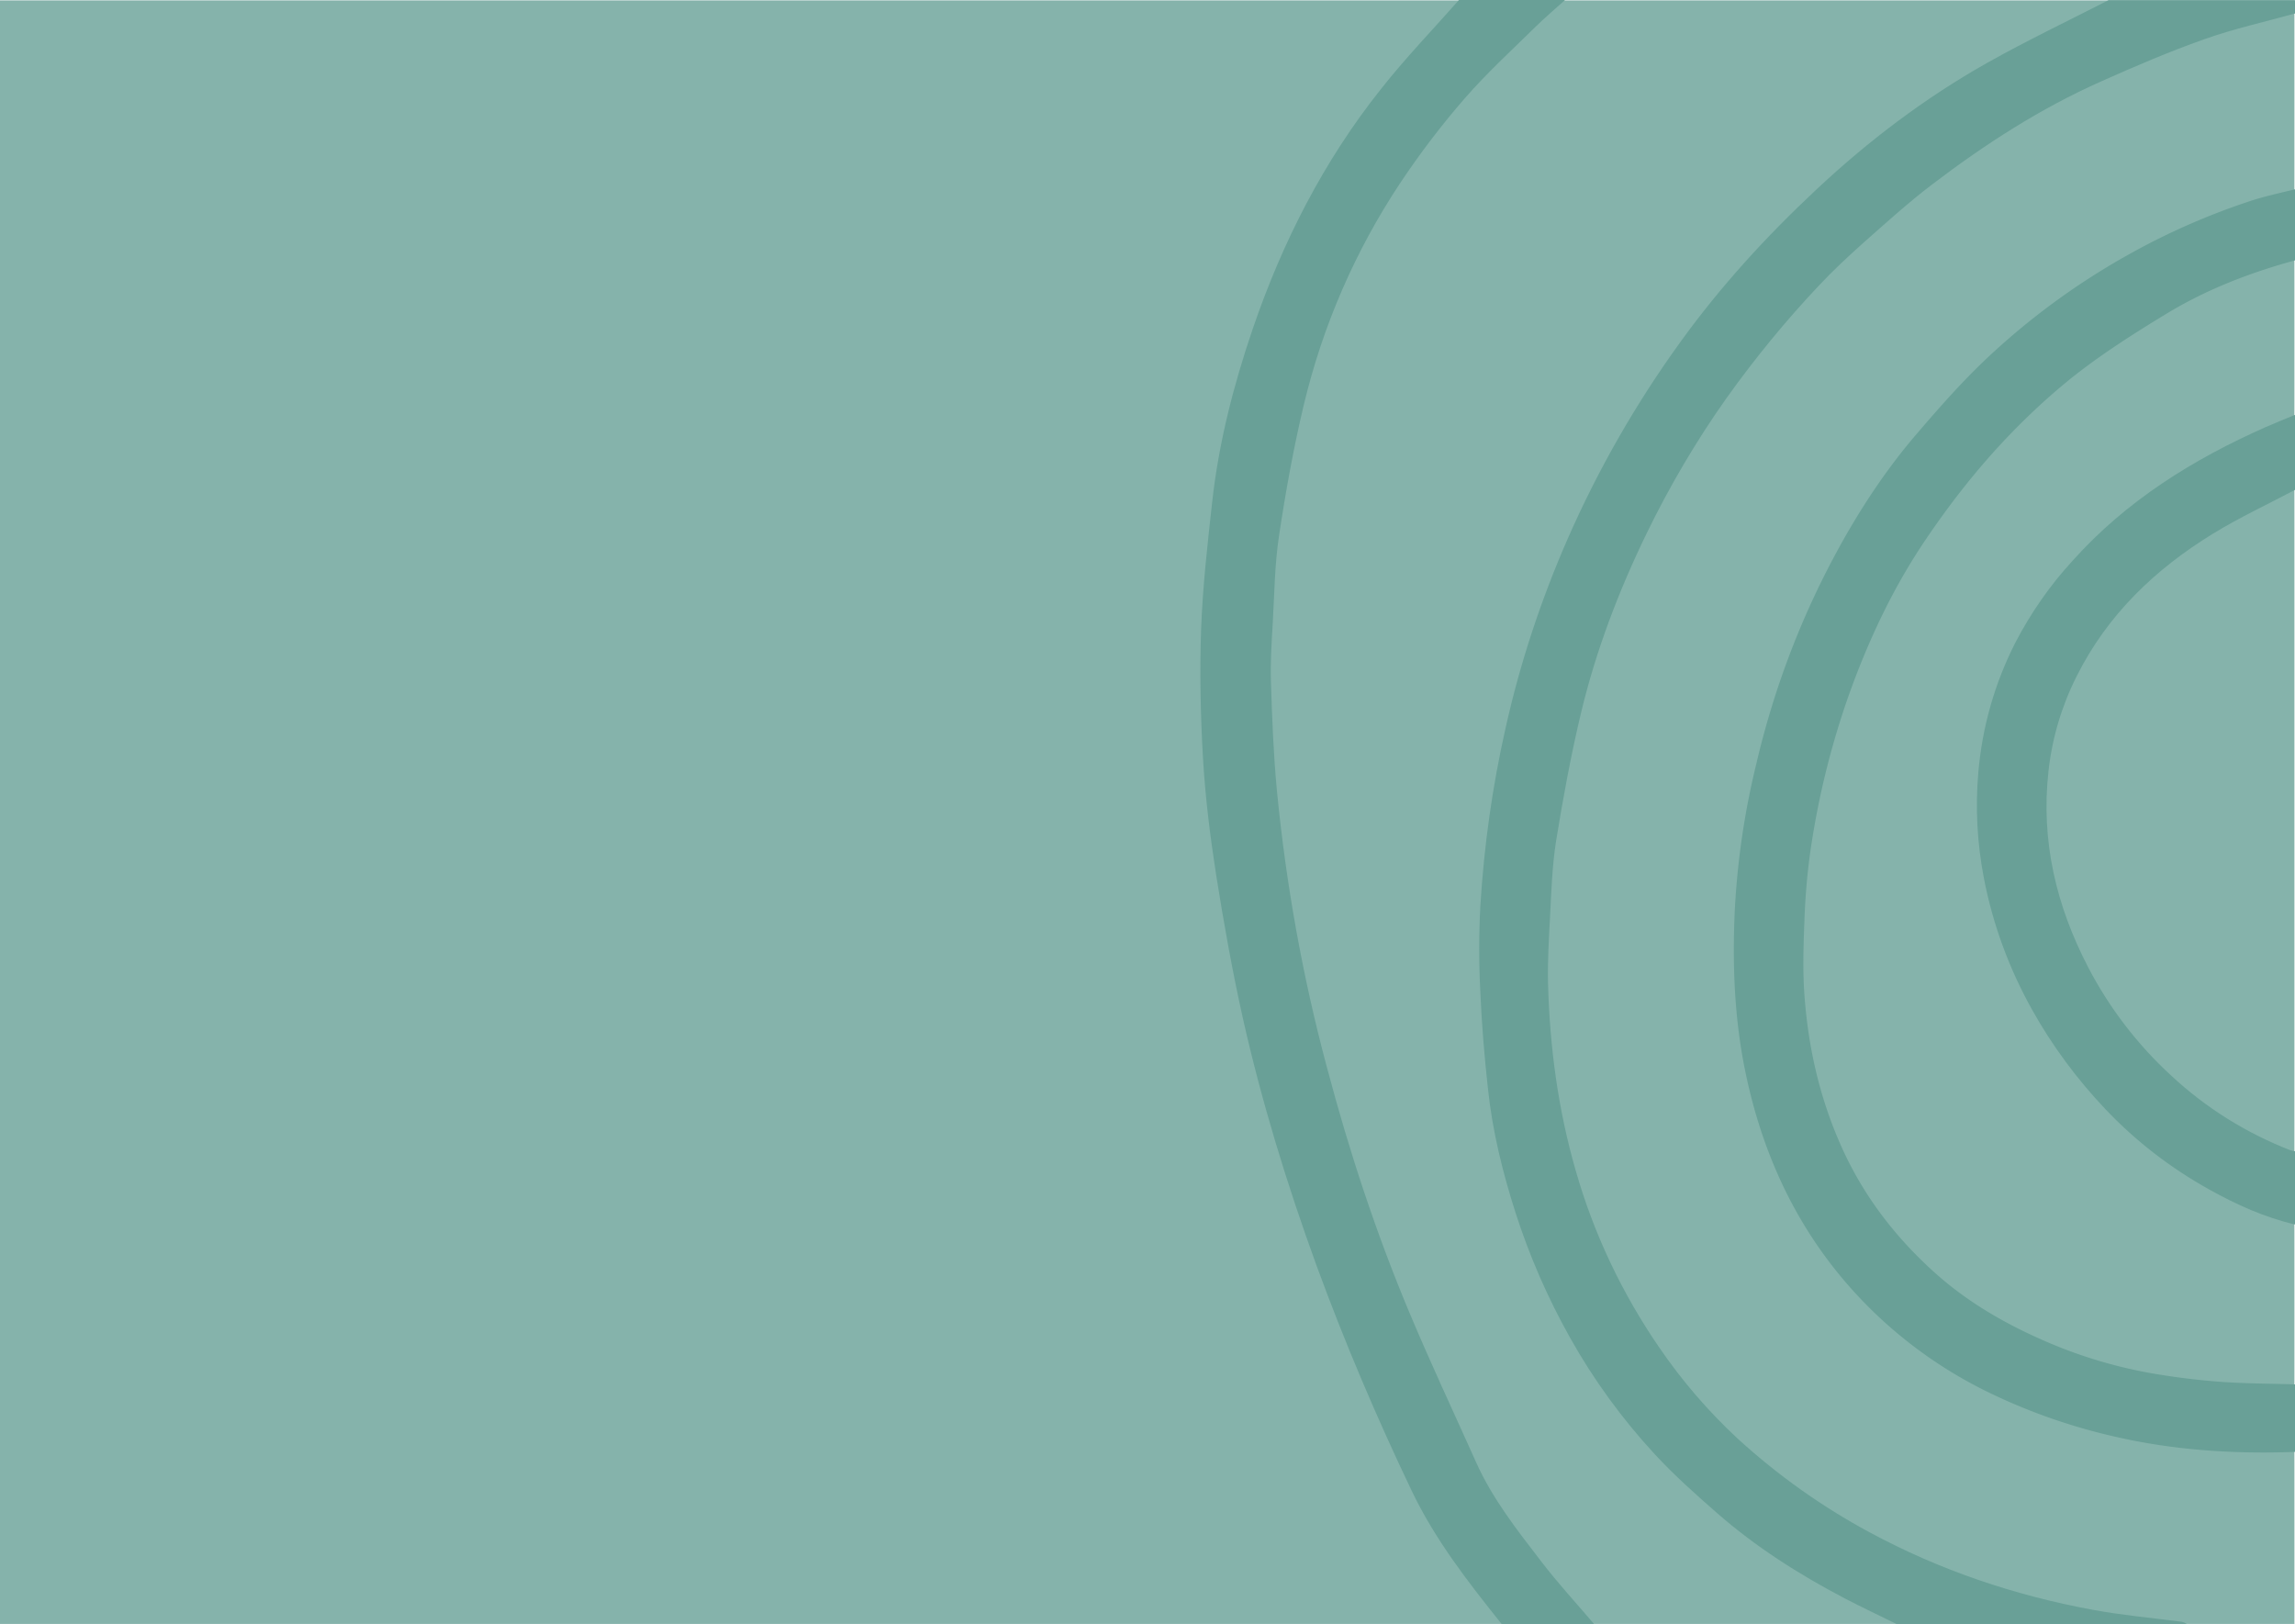 <svg version="1.1" id="Layer_1" xmlns="http://www.w3.org/2000/svg" x="0" y="0" viewBox="0 0 1190 842" xml:space="preserve"><style>.st1{fill:#69a097}</style><path fill="#85b3ab" d="M-.3.2h1190v842H-.3z"/><path id="Path_1815" class="st1" d="M1190 7c-15.8 4.4-31.8 7.9-47.2 13.4-18.1 6.4-35.8 14-53.3 21.8-31.5 14-60.3 32.6-87.6 53.4-12.4 9.4-23.9 19.9-35.6 30.2-7.9 7.1-15.7 14.3-23 22.1-17.4 18.4-33.5 38.1-48.2 58.7-15.7 22.2-29.5 45.7-41.4 70.2-14.4 29.7-26.2 60.6-33.9 92.8-5.2 21.8-9.3 44-12.9 66.2-2.1 13.2-2.5 26.7-3.2 40.1-.6 11.4-1.3 22.9-1 34.4.9 32.7 5.2 65 14.3 96.5 9.3 32.7 24 63.7 43.3 91.8 11.8 17.3 25.5 33.2 40.8 47.4 20.7 18.9 43.6 35.2 68.3 48.5 36.5 19.7 75.2 32.7 115.8 40.2 15.2 2.8 30.8 4.2 46.1 6.2.9.2 1.8.6 2.6 1.1H983.3c-8.9-4.4-17.9-8.6-26.7-13.2-23.7-12.4-46.2-26.7-66.3-44.3-11.1-9.7-22.2-19.6-32.2-30.4-17-18.4-31.8-38.7-44-60.5-11.5-20.5-21-42.2-28.2-64.6-6.8-21.2-12.1-42.7-14.4-64.8-1.8-16.4-3.2-33-3.9-49.5-.8-15.1-.8-30.2 0-45.2 1.9-30.9 6.2-61.6 13-91.7 7.5-33.8 18.4-66.8 32.3-98.5 15.8-36 35.4-70.2 58.5-102.1 20.8-28.8 44.6-54.8 70.5-79 26.9-25.2 56.2-47.4 88.3-65.5 20.6-11.6 42-21.8 63.1-32.6h96.9V7z"/><path id="Path_1816" class="st1" d="M811.5 0c-5.1 4.6-10.4 9.1-15.3 13.9-12.4 12.2-25.3 24-36.7 37.1-12.1 13.9-23.2 28.5-33.4 43.8C702.7 130 685.8 169 676 210.1c-5.3 22.3-9.4 45-12.8 67.7-2.3 15.2-2.4 30.7-3.3 46.1-.6 9.8-1.2 19.6-.9 29.4.6 18.9 1.3 37.8 3.1 56.6 4.7 48.4 13.3 96.4 25.9 143.4 11.5 43.4 25.5 86.1 42.9 127.5 10.9 26 22.9 51.5 34.4 77.2 8.5 19.1 21.4 35.4 34 51.8 8.5 11.1 18.1 21.5 27.2 32.2h-47.9c-17.4-21.7-34.5-43.7-46.6-69-18.3-38.3-34.9-77.3-49.5-117.2-15.3-42.1-28.4-84.8-38.2-128.5-5.4-24.3-9.8-49-13.7-73.6-3.1-19.9-5.6-40-6.8-60.1-1.3-22.4-1.8-44.9-1-67.3.8-22 3.3-43.9 5.7-65.7 3.4-30.9 11.1-60.9 21.1-90.2 15.4-45 36.8-87 66.5-124.3C728.8 30 743 15.3 756.5 0h55"/><path id="Path_1817" class="st1" d="M1190 135c-23.4 6.4-46 15.1-66.7 27.7-17.1 10.4-34.1 21.2-49.6 33.6-14.7 11.9-28.3 25-40.9 39.1-12.2 13.7-23.4 28.3-33.7 43.5-16.8 24.6-29.5 51.3-39.7 79.4-9.7 27-16.6 54.8-20.7 83.2-1.7 12.1-2.7 24.3-3.1 36.6-.5 12.9-.9 25.9.1 38.7 2 26.9 8 52.9 19.1 77.7 11.3 25.3 27.7 46.7 48.1 65.1 16.4 14.8 35.2 25.9 55.3 34.8 18.3 8.2 37.5 14.1 57.2 17.6 12 2.1 24.2 3.6 36.4 4.5 12.7.9 25.5.9 38.3 1.3v35c-32.1 1.2-63.9-.9-95.2-8.3-23.2-5.4-45.8-13.5-67.1-24.2a230.48 230.48 0 01-69.2-53.6c-29-33.1-46.1-71.9-54.4-115-5-26.3-5.9-52.8-4.7-79.3 1.3-25.6 5-51.1 11.1-76 8.6-37 21.9-72.8 39.7-106.4 12.3-23.2 26.5-45.2 43.6-65.1 11-12.8 22.2-25.6 34.4-37.3 22.4-21.4 47.4-39.9 74.5-55.1 20.2-11.4 41.5-20.8 63.5-28.1 7.8-2.6 15.9-4.3 23.9-6.3V135z"/><path id="Path_1819" class="st1" d="M1190 254c-14.2 7.5-28.8 14.3-42.5 22.7-29.9 18.3-54.7 42-70.6 73.7-7.8 15.4-12.8 32.1-14.7 49.2-4.1 36.4 4 70.2 20.7 102.2 10.9 20.9 25.4 39.8 42.8 55.8 18 16.8 39 29.9 61.9 38.8.8.2 1.6.4 2.4.5v38c-15.8-3.7-30.4-10.3-44.4-18.1-20-11.1-38.3-25.2-54-41.8-14.7-15.5-27.5-32.8-37.9-51.4-11.9-21.3-20.4-44.3-25-68.2-3.5-18.1-4.5-36.5-2.9-54.9 2-23.5 8.5-46.3 19.2-67.3 8-15.4 18-29.8 29.8-42.6 27.9-31.1 62.4-52.5 100.1-69.2 5-2.2 10.1-4.2 15.1-6.3V254z"/></svg>